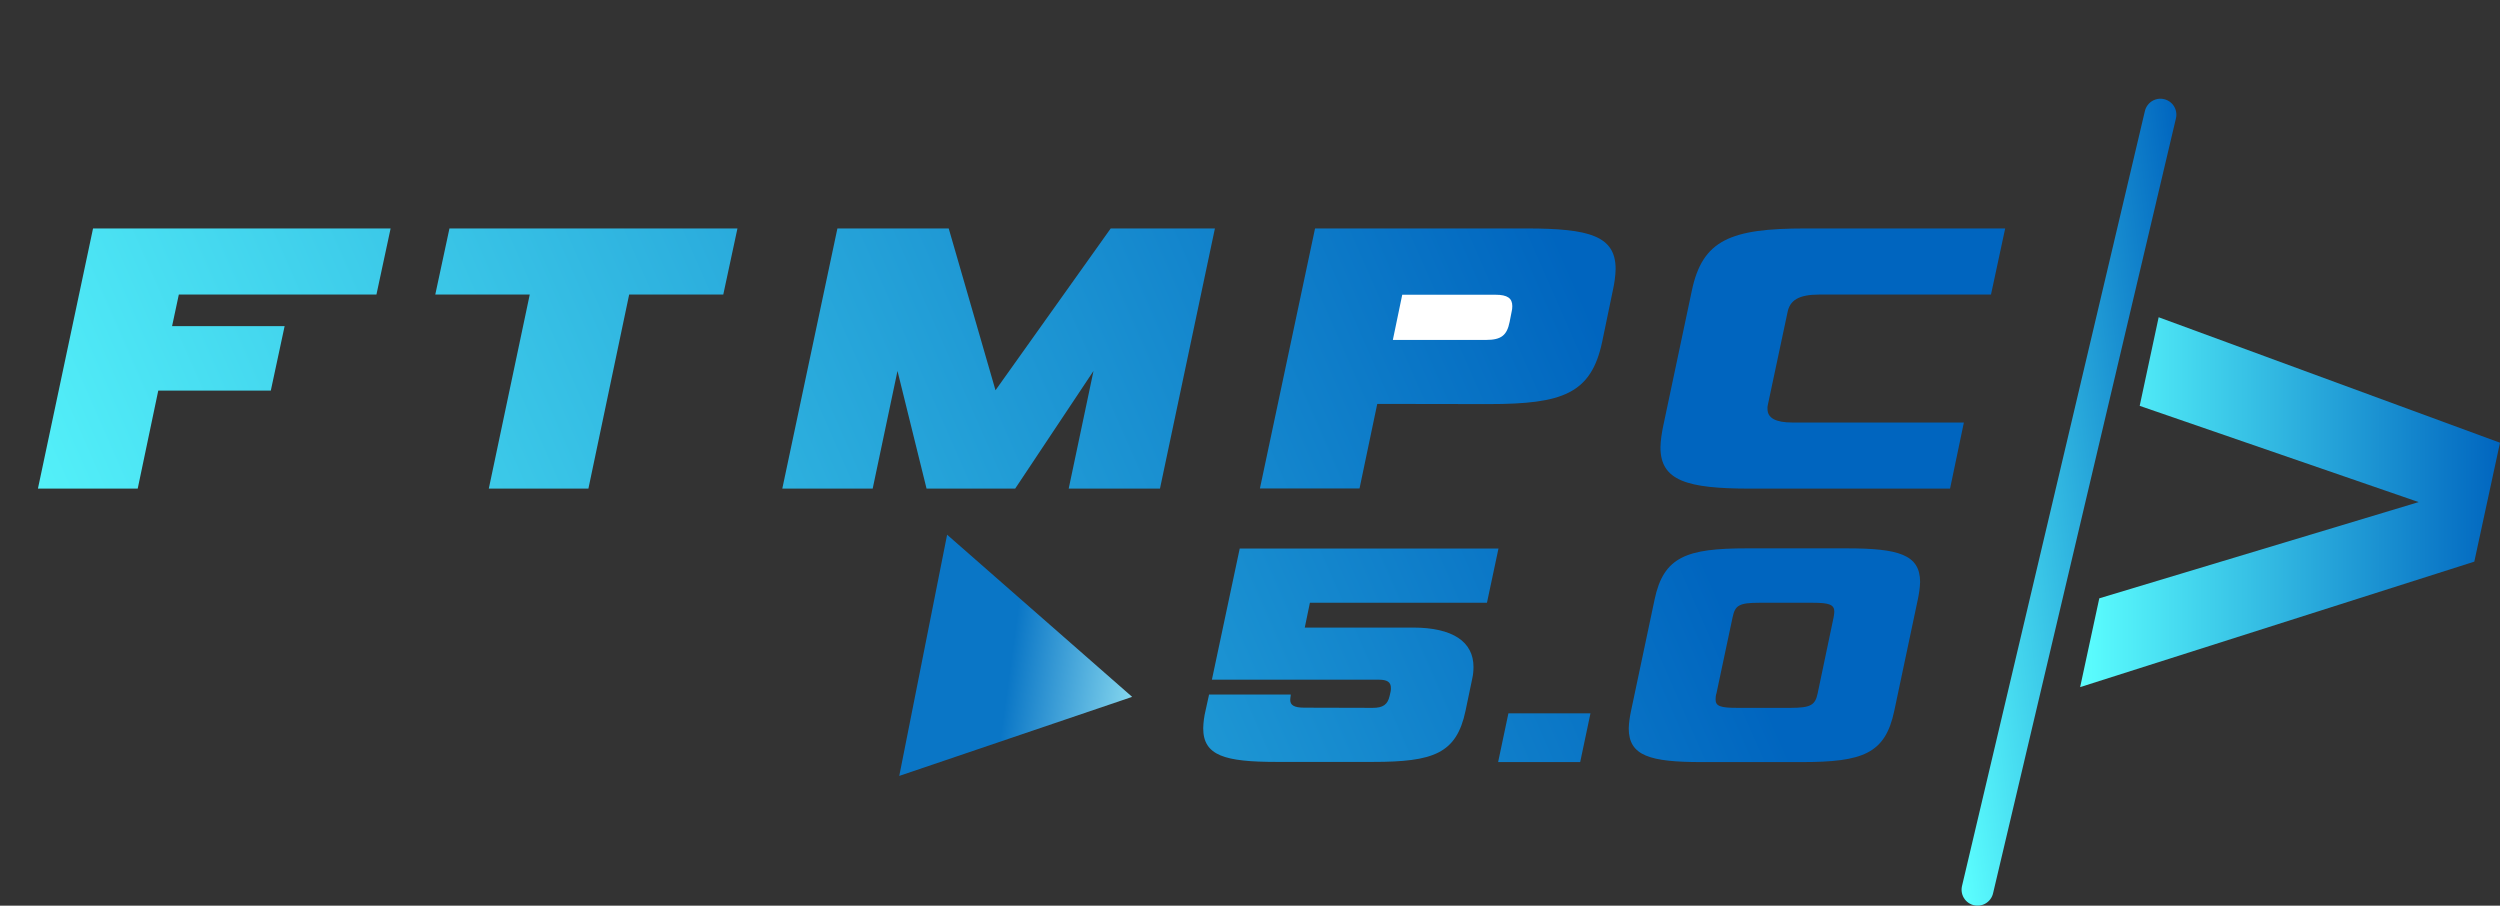 <?xml version="1.0" encoding="utf-8"?>
<!-- Generator: Adobe Illustrator 26.0.0, SVG Export Plug-In . SVG Version: 6.00 Build 0)  -->
<svg version="1.1" id="Layer_1" xmlns="http://www.w3.org/2000/svg" xmlns:xlink="http://www.w3.org/1999/xlink" x="0px" y="0px"
	 viewBox="0 0 1410.6 511" style="enable-background:new 0 0 1410.6 511;" xml:space="preserve">
<rect x="0" y="0" width="1410.6" height="511" fill="#333333" stroke="none"/>
<style type="text/css">
	.st0{fill:url(#SVGID_1_);}
	.st1{fill:url(#SVGID_00000018918172199770326070000010287878522757660567_);}
	.st2{fill:url(#SVGID_00000120556213413973204660000012620106426791849379_);}
	.st3{fill:url(#SVGID_00000062174802578831578320000003838544245473267841_);}
	.st4{fill:url(#SVGID_00000008136249444252051270000009198318154431003528_);}
	.st5{fill:#FFFFFF;}
	.st6{fill:url(#SVGID_00000154416483273078346950000017215029845380353183_);}
	.st7{fill:url(#SVGID_00000098907851856919882140000001592133115410150316_);}
	.st8{fill:url(#SVGID_00000033347995909140200420000009795995203040826787_);}
	.st9{fill:url(#SVGID_00000047776934869282001860000011750570794014970557_);}
	
		.st10{fill:none;stroke:url(#SVGID_00000169552293289879701670000013531696115688918169_);stroke-width:18;stroke-linecap:round;stroke-linejoin:round;}
	.st11{fill:url(#SVGID_00000119806165680984100880000007188768698716552089_);}
</style>
<g id="Layer_2_00000148642995846159088130000003022618386043707526_">
	<g id="Layer_1-2">
		
			<linearGradient id="SVGID_1_" gradientUnits="userSpaceOnUse" x1="0.721" y1="62.347" x2="853.231" y2="436.897" gradientTransform="matrix(1 0 0 -1 0 511.89)">
			<stop  offset="0" style="stop-color:#5CFFFF"/>
			<stop  offset="1" style="stop-color:#0065BF"/>
		</linearGradient>
		<path class="st0" d="M603,275.7l14-66.4l-44.2,66.4h-50l-16.4-66.4l-14,66.4h-51l31.1-146.8h62.8l26.4,91.3l65-91.3h58.8
			l-31,146.8H603z"/>
		
			<linearGradient id="SVGID_00000147921447055127071520000015719681225459984800_" gradientUnits="userSpaceOnUse" x1="78.536" y1="-114.756" x2="931.046" y2="259.794" gradientTransform="matrix(1 0 0 -1 0 511.89)">
			<stop  offset="0" style="stop-color:#5CFFFF"/>
			<stop  offset="1" style="stop-color:#0065BF"/>
		</linearGradient>
		<path style="fill:url(#SVGID_00000147921447055127071520000015719681225459984800_);" d="M987.5,275.7c-35.8,0-50.6-4.5-50.6-23.3
			c0.1-4,0.7-7.9,1.5-11.8l16.2-76.6c6-28.6,21.8-35.1,64-35.1h112.8l-8,37.3h-96.8c-11.8,0-16.7,3.3-18,10l-11.1,52.2
			c-0.2,0.8-0.3,1.6-0.2,2.4c0,5.1,4.7,7.6,14,7.6h96.8l-7.8,37.3L987.5,275.7z"/>
		
			<linearGradient id="SVGID_00000079454156190831081050000014283490543892286851_" gradientUnits="userSpaceOnUse" x1="-79.92" y1="245.889" x2="772.59" y2="620.439" gradientTransform="matrix(1 0 0 -1 0 511.89)">
			<stop  offset="0" style="stop-color:#5CFFFF"/>
			<stop  offset="1" style="stop-color:#0065BF"/>
		</linearGradient>
		<path style="fill:url(#SVGID_00000079454156190831081050000014283490543892286851_);" d="M89.3,220.4l-11.6,55.3H21.4l31.1-146.8
			h167.9l-8,37.3H100.9L97.1,184h63.5l-7.8,36.4L89.3,220.4z"/>
		
			<linearGradient id="SVGID_00000071562069173652407450000000404108836699955625_" gradientUnits="userSpaceOnUse" x1="-43.087" y1="162.043" x2="809.423" y2="536.593" gradientTransform="matrix(1 0 0 -1 0 511.89)">
			<stop  offset="0" style="stop-color:#5CFFFF"/>
			<stop  offset="1" style="stop-color:#0065BF"/>
		</linearGradient>
		<path style="fill:url(#SVGID_00000071562069173652407450000000404108836699955625_);" d="M275.8,275.7l23.1-109.5h-53.3l8-37.3
			h162.5l-8,37.3h-53.1L332,275.7H275.8z"/>
		
			<linearGradient id="SVGID_00000140717838792995670080000017884353809067009707_" gradientUnits="userSpaceOnUse" x1="31.629" y1="-7.998" x2="884.139" y2="366.552" gradientTransform="matrix(1 0 0 -1 0 511.89)">
			<stop  offset="0" style="stop-color:#5CFFFF"/>
			<stop  offset="1" style="stop-color:#0065BF"/>
		</linearGradient>
		<path style="fill:url(#SVGID_00000140717838792995670080000017884353809067009707_);" d="M777.1,227.9l-10,47.7h-56.2L742,128.9
			h119.2c35.7,0,50.4,4.2,50.4,22.9c-0.1,4.1-0.7,8.2-1.6,12.2l-6,28.9c-6.2,29.3-22.4,35.1-64,35.1L777.1,227.9z"/>
		<path class="st5" d="M852.9,176c0.3-1.1,0.4-2.2,0.4-3.3c0-4.4-2.7-6.4-9.5-6.4h-52.6l-5.3,25.5h52.6c8.7,0,11.8-2.7,13.3-10.2
			L852.9,176z"/>
		
			<linearGradient id="SVGID_00000067194926766555180930000000459860972762588313_" gradientUnits="userSpaceOnUse" x1="536.529" y1="85.521" x2="660.678" y2="85.521" gradientTransform="matrix(0.991 0.136 0.136 -0.991 -26.431 381.167)">
			<stop  offset="0.43" style="stop-color:#0A76C6"/>
			<stop  offset="1" style="stop-color:#84D6EE"/>
		</linearGradient>
		<polygon style="fill:url(#SVGID_00000067194926766555180930000000459860972762588313_);" points="534.4,301.7 507.4,437.8 
			638.8,393.2 		"/>
		
			<linearGradient id="SVGID_00000049215830587986835790000016133171618193958032_" gradientUnits="userSpaceOnUse" x1="95.008" y1="-145.385" x2="947.518" y2="229.165" gradientTransform="matrix(1 0 0 -1 0 511.89)">
			<stop  offset="0" style="stop-color:#5CFFFF"/>
			<stop  offset="1" style="stop-color:#0065BF"/>
		</linearGradient>
		<path style="fill:url(#SVGID_00000049215830587986835790000016133171618193958032_);" d="M774.6,399.4c5.7,0,8.4-1.8,9.5-6.8
			l0.5-2.2c0.2-0.7,0.2-1.5,0.2-2.2c0-3.3-2-4.7-6.8-4.7h-94.2l15.7-74h146l-6.5,30.6h-99.9l-2.9,14h61.1c22.4,0,34.1,8,34.1,22.2
			c0,2.2-0.2,4.4-0.7,6.6l-3.8,18.2c-5.1,24.2-18.2,28.8-52.3,28.8h-54.3c-29.2,0-41.4-3.5-41.4-19c0.1-3.3,0.5-6.6,1.3-9.9l2-9.1
			h46.1l-0.1,1c-0.1,0.7-0.2,1.3-0.2,2c0,2.9,2,4.4,8,4.4L774.6,399.4z"/>
		
			<linearGradient id="SVGID_00000054228236412143278690000007397998515376263557_" gradientUnits="userSpaceOnUse" x1="131.863" y1="-229.281" x2="984.373" y2="145.279" gradientTransform="matrix(1 0 0 -1 0 511.89)">
			<stop  offset="0" style="stop-color:#5CFFFF"/>
			<stop  offset="1" style="stop-color:#0065BF"/>
		</linearGradient>
		<path style="fill:url(#SVGID_00000054228236412143278690000007397998515376263557_);" d="M845.3,430l5.8-27.5h46.3l-5.8,27.5
			H845.3z"/>
		
			<linearGradient id="SVGID_00000027571169271305891900000013315949615667207314_" gradientUnits="userSpaceOnUse" x1="135.729" y1="-238.065" x2="988.239" y2="136.485" gradientTransform="matrix(1 0 0 -1 0 511.89)">
			<stop  offset="0" style="stop-color:#5CFFFF"/>
			<stop  offset="1" style="stop-color:#0065BF"/>
		</linearGradient>
		<path style="fill:url(#SVGID_00000027571169271305891900000013315949615667207314_);" d="M960.2,430c-29.2,0-41.2-3.5-41.2-19
			c0.1-3.3,0.6-6.6,1.3-9.9l13.3-62.9c5.1-24.2,18.2-28.8,52.1-28.8h56.3c29.2,0,41.4,3.5,41.4,19c-0.1,3.3-0.6,6.6-1.3,9.9
			l-13.3,62.9c-5.1,24.1-17.7,28.8-52.3,28.8L960.2,430z M1034.6,348.3c0.2-1,0.3-2.1,0.4-3.1c0-4-2.7-5.1-12.2-5.1h-30.1
			c-11.5,0-13.7,1.5-15.1,8.2l-9.1,42.9c-0.4,1.1-0.5,2.3-0.5,3.5c0,3.8,2.9,4.7,12.2,4.7h30.1c11.5,0,13.9-1.6,15.3-8.2
			L1034.6,348.3z"/>
		
			<linearGradient id="SVGID_00000154415049865238182750000001430487540945139627_" gradientUnits="userSpaceOnUse" x1="1069.648" y1="88.242" x2="1246.24" y2="88.242" gradientTransform="matrix(0.992 -0.129 -0.129 -0.992 30.424 519.787)">
			<stop  offset="0" style="stop-color:#5CFFFF"/>
			<stop  offset="1" style="stop-color:#0065BF"/>
		</linearGradient>
		
			<line style="fill:none;stroke:url(#SVGID_00000154415049865238182750000001430487540945139627_);stroke-width:18;stroke-linecap:round;stroke-linejoin:round;" x1="1219" y1="64.7" x2="1115.8" y2="502"/>
		
			<linearGradient id="SVGID_00000121260009344283605820000010730120993410124161_" gradientUnits="userSpaceOnUse" x1="1173.68" y1="228.53" x2="1410.61" y2="228.53" gradientTransform="matrix(1 0 0 -1 0 511.89)">
			<stop  offset="0" style="stop-color:#5CFFFF"/>
			<stop  offset="1" style="stop-color:#0065BF"/>
		</linearGradient>
		<path style="fill:url(#SVGID_00000121260009344283605820000010730120993410124161_);" d="M1173.7,387.7l10.8-50.1l180.2-54.3
			l-157.4-54.3L1218,179l192.6,70.8l-14.5,67.1L1173.7,387.7z"/>
	</g>
</g>
</svg>

